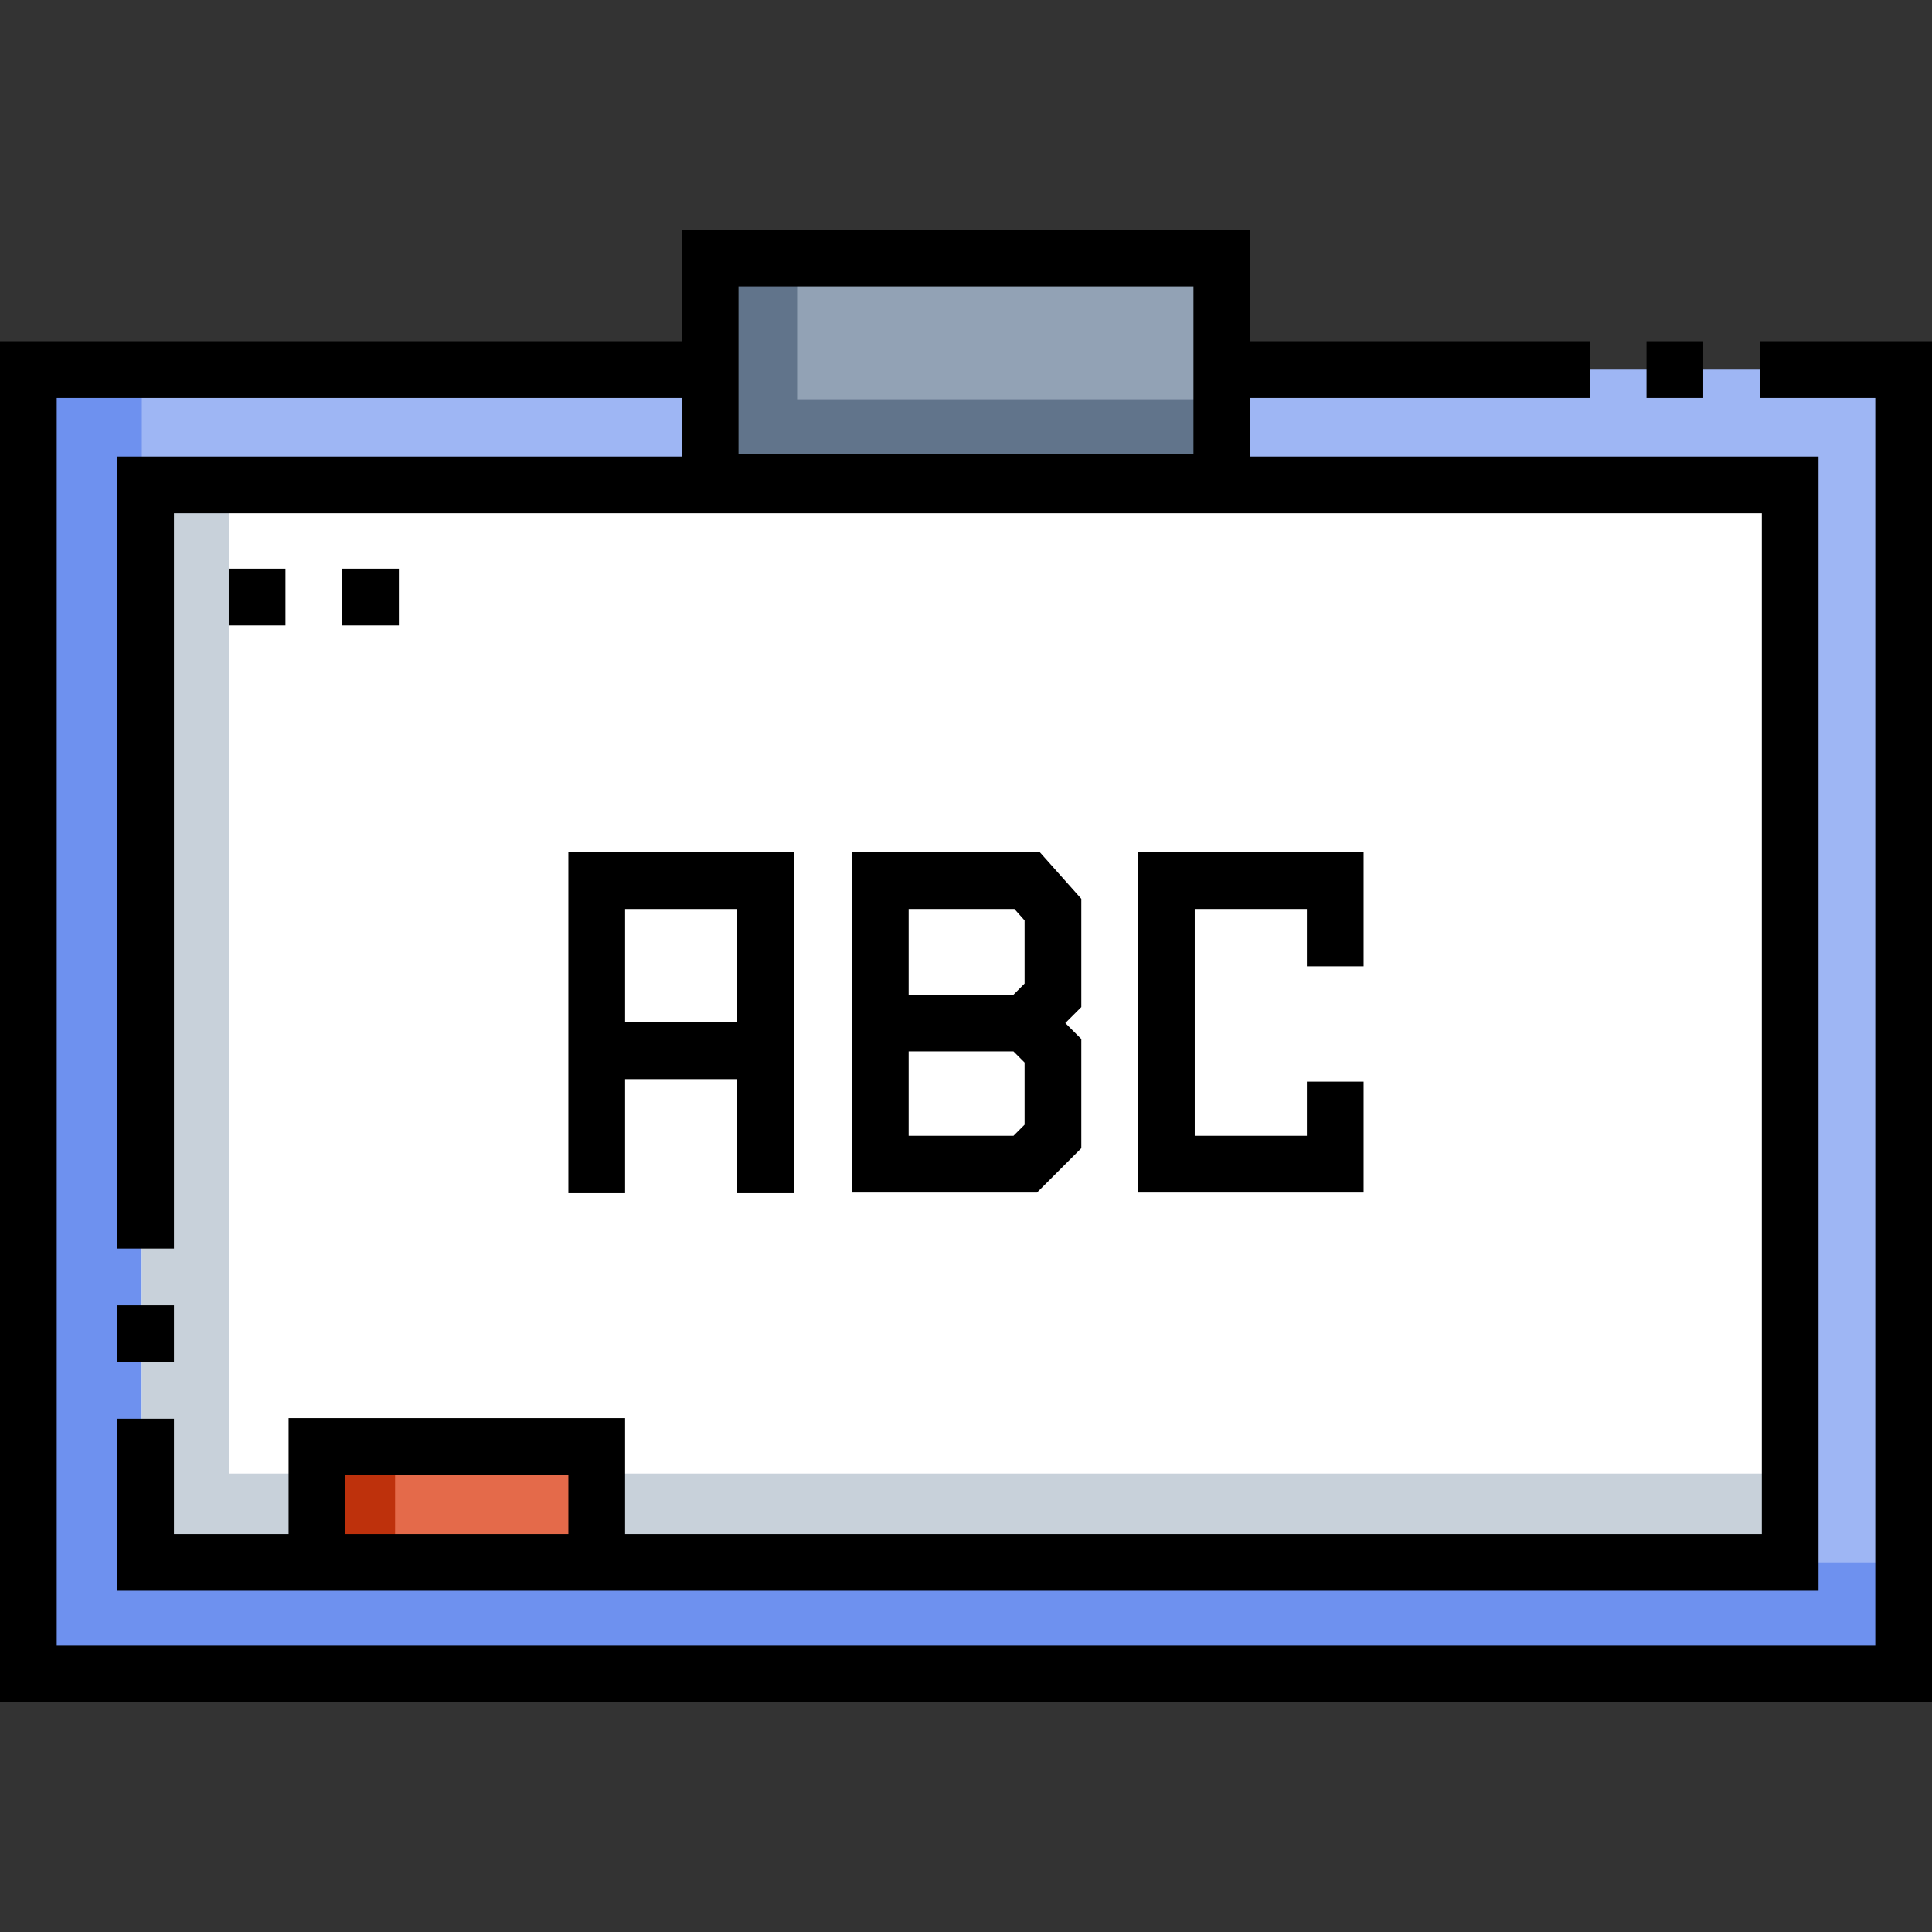 <svg id="Capa_1" enable-background="new 0 0 511.008 511.008" height="512" viewBox="0 0 511.008 511.008" width="512" xmlns="http://www.w3.org/2000/svg"><rect x="0" y="0" width="511.008" height="511.008" fill="#333333" stroke="none"/><g><g><g><g><path d="m7.5 97.754h496.008v345h-496.008z" fill="#9eb6f4"/><path d="m37.507 413.254v-315.5h-30.007v345h496.008v-29.5z" fill="#6e91ef"/><path d="m37.507 128.254h435.993v284h-435.993z" fill="#fff"/><path d="m60.504 389.74v-261.486h-22.997v284h435.993v-22.514z" fill="#c8d1da"/><path d="m83.833 382.587h74v30.667h-74z" fill="#e46a4a"/><path d="m83.833 382.587h20.667v30.667h-20.667z" fill="#be310c"/><path d="m187.834 68.254h135.332v59.335h-135.332z" fill="#92a2b5"/><path d="m210.834 105.589v-37.335h-23v59.335h135.332v-22z" fill="#61748b"/></g></g></g><g><path d="m435.5 90.254h15v15h-15z"/><path d="m465.5 90.254v15h30.508v330h-481.008v-330h165.334v15.5h-149.326v209.5h15v-194.5h419.993v270h-300.668v-30.667h-89v30.667h-30.325v-30.5h-15v45.5h449.993v-300h-150.335v-15.5h89.834v-15h-89.834v-29.5h-150.332v29.5h-180.334v360h511.008v-360zm-374.167 299.833h59v15.667h-59zm104.001-314.333h120.332v44.334h-120.332z"/><path d="m31.008 345.253h15v15h-15z"/><path d="m210.001 315.589v-90.166h-59.667v90.166h15v-30.167h29.667v30.167zm-44.667-45.166v-30h29.667v30z"/><path d="m286.001 237.733-10.966-12.31h-49.7v90h48.939l11.727-11.727v-28.88l-4.227-4.227 4.227-4.226zm-17.692 2.69 2.692 3.022v16.705l-2.939 2.939h-27.727v-22.666zm2.692 57.06-2.939 2.939h-27.727v-22.333h27.727l2.939 2.939z"/><path d="m360.666 255.589v-30.166h-59.664v90h59.664v-29.333h-15v14.333h-29.664v-60h29.664v15.166z"/><path d="m60.5 150.42h15v15h-15z"/><path d="m90.5 150.42h15v15h-15z"/></g></g></svg>